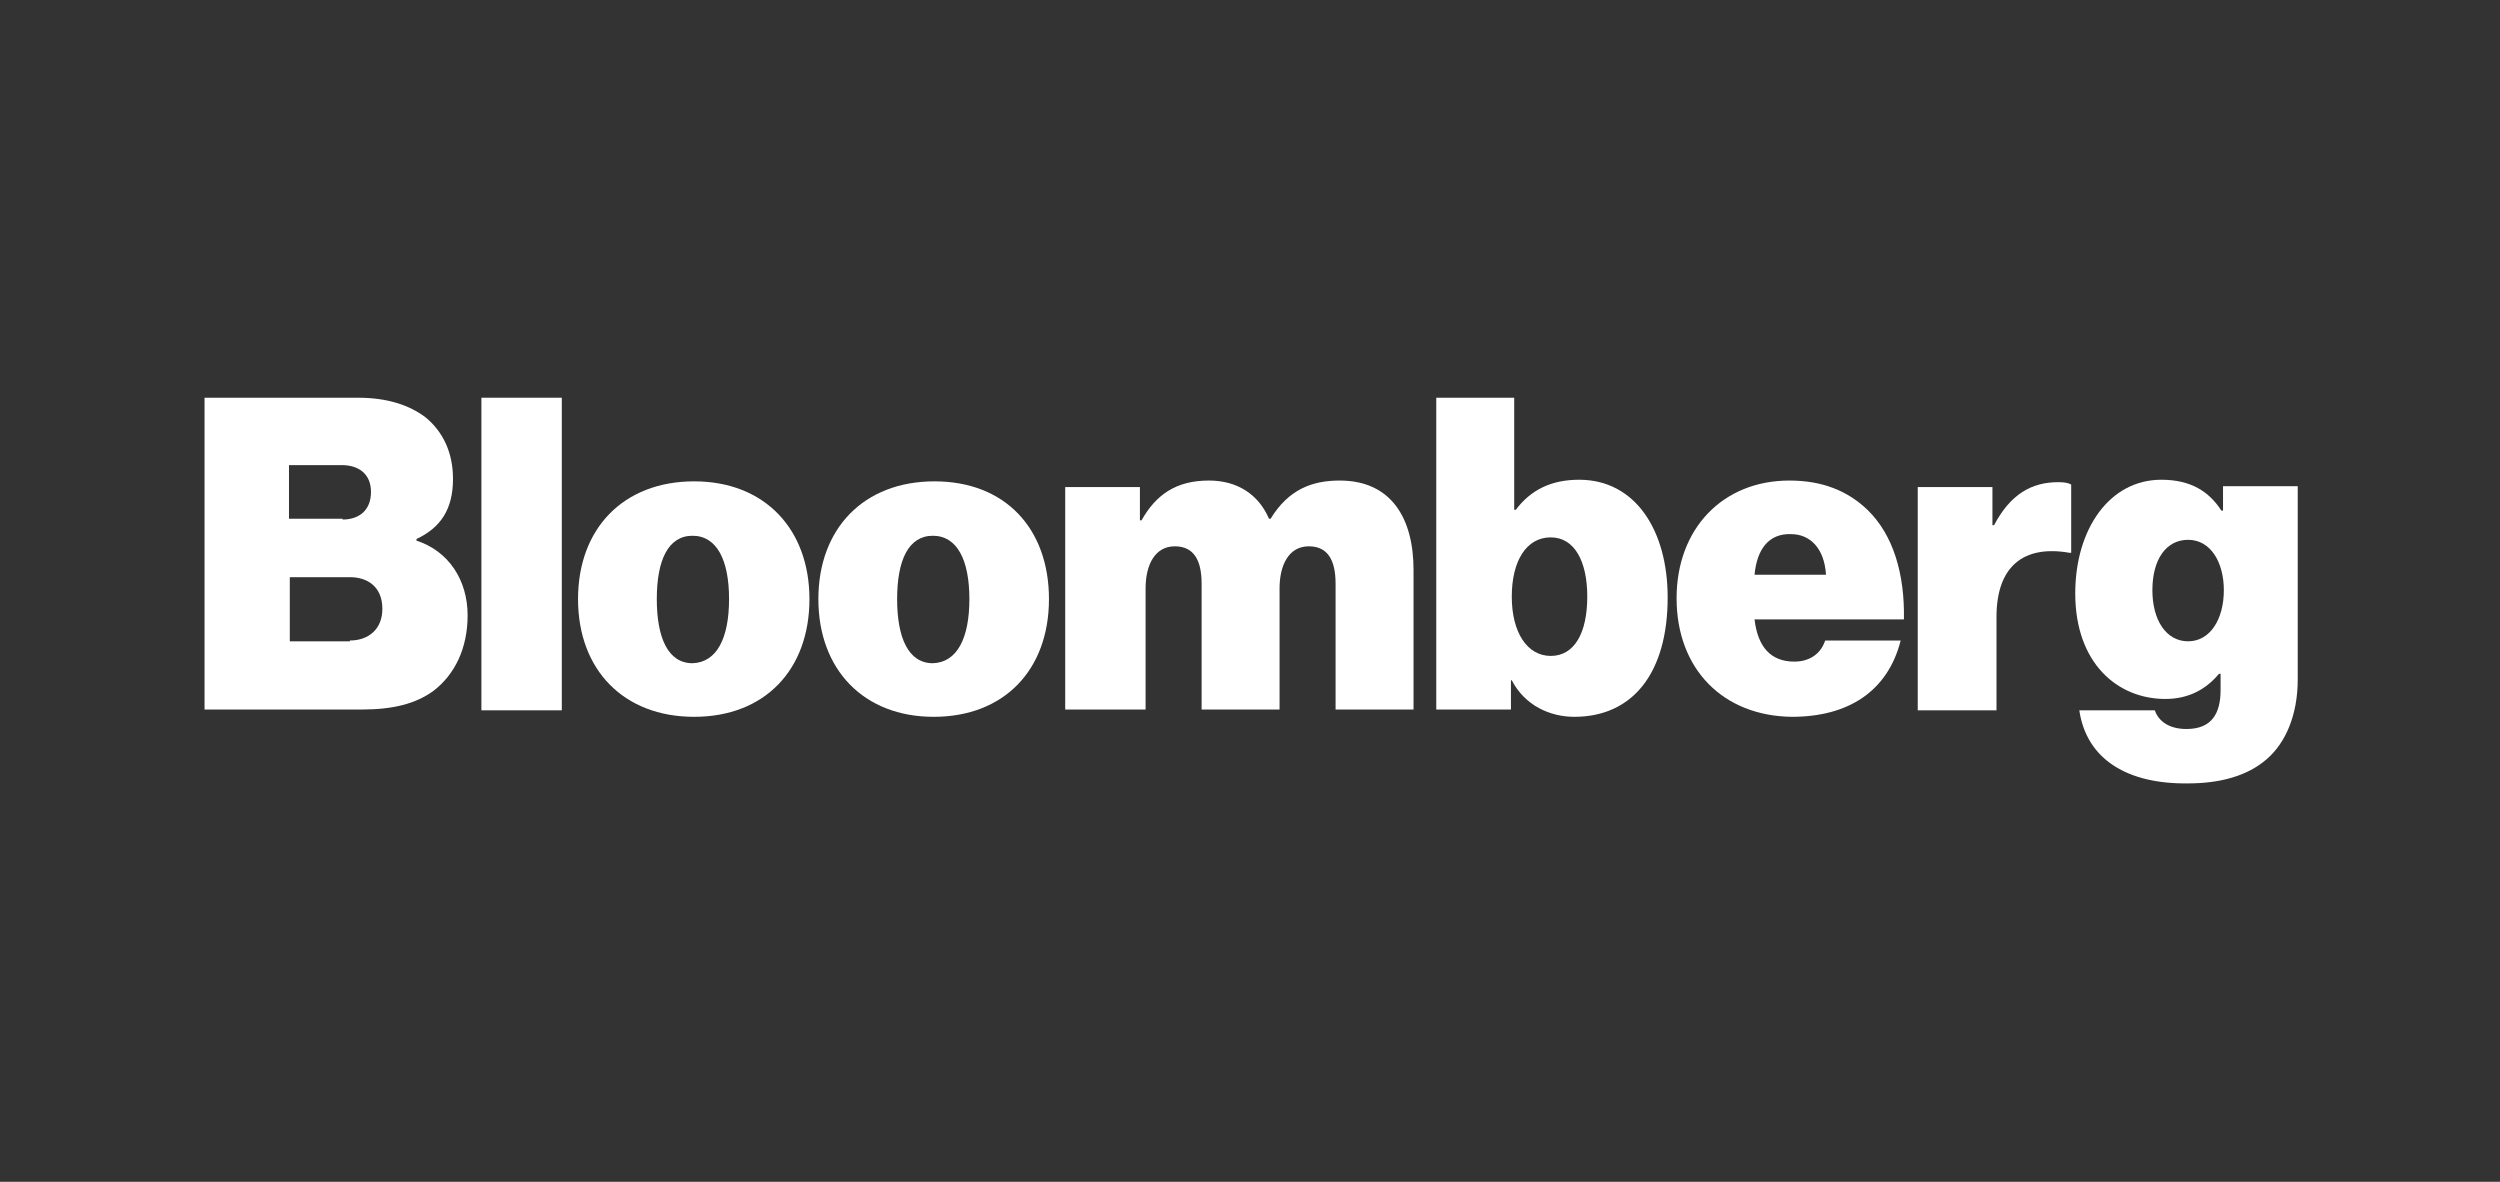 <svg width="220" height="104" viewBox="0 0 220 104" fill="none" xmlns="http://www.w3.org/2000/svg">
<rect x="0" y="0" width="220" height="104" fill="#333333" stroke="none"/>
<path d="M18 35H31.504C34.076 35 36.006 35.643 37.435 36.715C39.007 38.001 39.864 39.859 39.864 42.145C39.864 44.789 38.792 46.432 36.649 47.432V47.575C39.507 48.504 41.15 51.076 41.15 54.149C41.15 57.078 40.007 59.365 38.149 60.794C36.577 61.937 34.577 62.437 31.861 62.437H18V35ZM30.147 45.718C31.576 45.718 32.647 44.932 32.647 43.288C32.647 41.716 31.576 40.93 30.075 40.93H25.431V45.646H30.147V45.718ZM30.79 56.364C32.433 56.364 33.648 55.364 33.648 53.577C33.648 51.648 32.362 50.791 30.79 50.791H25.502V56.435H30.79V56.364Z" fill="white"/>
<path d="M42.364 35H49.438V62.508H42.364V35Z" fill="white"/>
<path d="M50.867 52.72C50.867 46.504 54.868 42.359 61.085 42.359C67.301 42.359 71.231 46.575 71.231 52.72C71.231 58.936 67.301 63.08 61.085 63.08C54.868 63.08 50.867 58.936 50.867 52.72ZM64.157 52.72C64.157 49.29 63.085 47.147 60.942 47.147C58.798 47.147 57.798 49.29 57.798 52.72C57.798 56.149 58.798 58.364 60.942 58.364C63.085 58.293 64.157 56.149 64.157 52.72Z" fill="white"/>
<path d="M72.017 52.72C72.017 46.504 76.018 42.359 82.234 42.359C88.45 42.359 92.309 46.504 92.309 52.72C92.309 58.936 88.379 63.08 82.163 63.08C76.018 63.08 72.017 58.936 72.017 52.72ZM85.306 52.72C85.306 49.29 84.235 47.147 82.091 47.147C79.948 47.147 78.947 49.29 78.947 52.72C78.947 56.149 79.948 58.364 82.091 58.364C84.235 58.293 85.306 56.149 85.306 52.72Z" fill="white"/>
<path d="M93.738 42.86H100.312V45.789H100.455C101.741 43.503 103.527 42.288 106.385 42.288C108.886 42.288 110.744 43.503 111.672 45.646H111.815C113.387 43.074 115.459 42.288 117.889 42.288C122.461 42.288 124.391 45.646 124.391 50.148V62.437H117.531V51.362C117.531 49.362 116.888 48.076 115.174 48.076C113.459 48.076 112.601 49.648 112.601 51.791V62.437H105.742V51.362C105.742 49.362 105.099 48.076 103.384 48.076C101.669 48.076 100.812 49.648 100.812 51.791V62.437H93.738V42.86Z" fill="white"/>
<path d="M133.036 59.865H132.964V62.437H126.391V35H133.25V44.86H133.393C134.679 43.145 136.465 42.217 138.966 42.217C143.896 42.217 146.754 46.647 146.754 52.577C146.754 59.222 143.682 63.08 138.537 63.08C136.394 63.08 134.179 62.08 133.036 59.865ZM139.68 52.505C139.68 49.362 138.537 47.289 136.465 47.289C134.322 47.289 133.036 49.362 133.036 52.505C133.036 55.649 134.393 57.721 136.465 57.721C138.537 57.721 139.68 55.721 139.68 52.505Z" fill="white"/>
<path d="M147.54 52.648C147.54 46.504 151.613 42.288 157.472 42.288C160.401 42.288 162.616 43.217 164.331 44.86C166.617 47.075 167.618 50.505 167.546 54.506H154.399C154.685 56.935 155.828 58.222 157.9 58.222C159.115 58.222 160.187 57.65 160.616 56.364H167.26C166.117 60.865 162.616 63.08 157.686 63.08C151.613 63.009 147.54 58.865 147.54 52.648ZM154.399 50.576H160.687C160.544 48.218 159.258 47.004 157.615 47.004C155.685 46.932 154.614 48.29 154.399 50.576Z" fill="white"/>
<path d="M175.334 46.218H175.477C176.906 43.503 178.764 42.431 181.122 42.431C181.693 42.431 182.051 42.503 182.265 42.645V48.647H182.122C178.049 47.933 175.691 49.862 175.691 54.292V62.509H168.761V42.86H175.334V46.218Z" fill="white"/>
<path d="M182.979 62.509H189.624C189.91 63.366 190.767 64.152 192.411 64.152C194.626 64.152 195.412 62.795 195.412 60.722V59.294H195.269C194.197 60.58 192.697 61.508 190.553 61.508C186.338 61.508 182.622 58.365 182.622 52.22C182.622 46.575 185.623 42.217 190.196 42.217C192.84 42.217 194.411 43.289 195.483 44.932H195.626V42.788H202.2V59.794C202.2 62.938 201.128 65.367 199.484 66.796C197.77 68.296 195.34 68.939 192.554 68.939C187.266 69.011 183.622 66.867 182.979 62.509ZM195.698 51.934C195.698 49.505 194.554 47.504 192.554 47.504C190.625 47.504 189.41 49.219 189.41 51.934C189.41 54.578 190.625 56.435 192.554 56.435C194.483 56.435 195.698 54.506 195.698 51.934Z" fill="white"/>
</svg>
